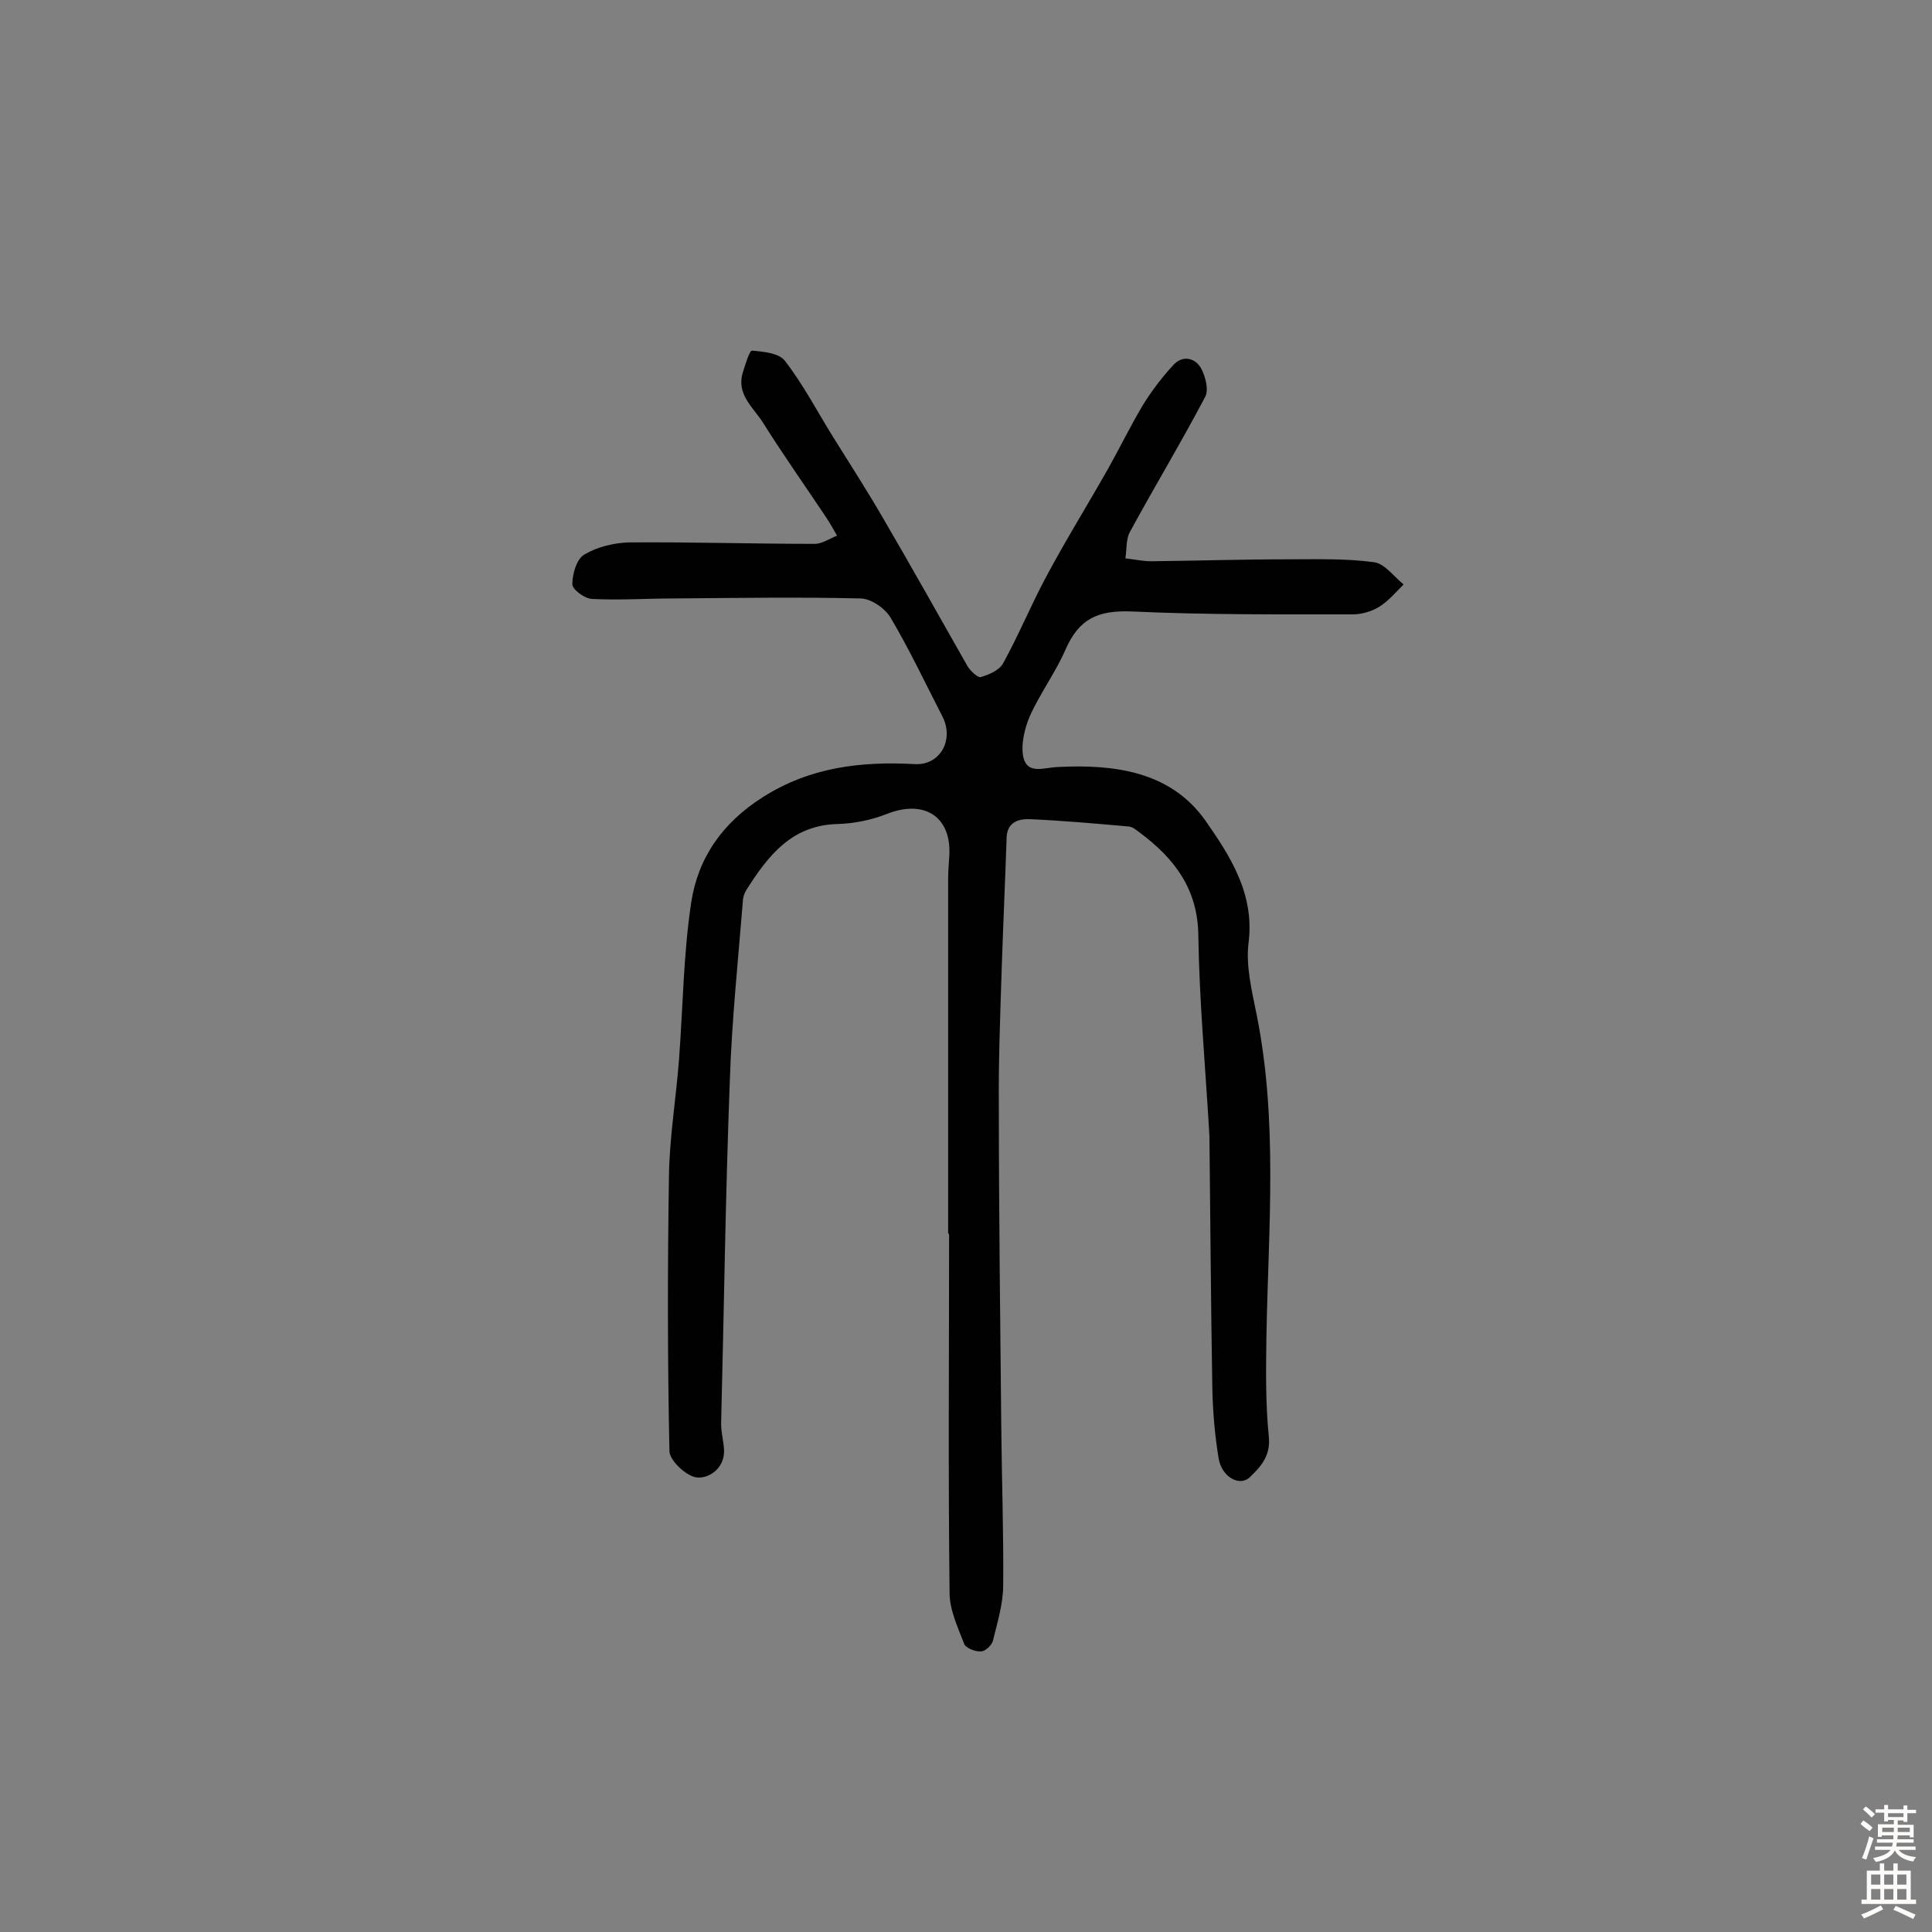 <svg enable-background="new 0 0 400 400" viewBox="0 0 400 400" xmlns="http://www.w3.org/2000/svg"><rect x="0" y="0" width="400" height="400" fill="#808080" stroke="none"/><path d="m196.3 255.3c0-24.4 0-48.7 0-73.1 0-1.5.1-2.9.2-4.4.8-8.6-5-12.5-13.1-9.2-3.1 1.2-6.6 1.9-9.9 2-9.6.2-14.5 6.6-19 13.7-.4.7-.7 1.5-.7 2.3-1 12.4-2.3 24.8-2.7 37.2-.9 23.7-1.2 47.3-1.8 71 0 1.8.5 3.5.6 5.3.2 3.9-3.1 6-5.5 5.8-2.1-.1-5.7-3.4-5.8-5.4-.4-19-.4-37.9-.1-56.9.1-8.2 1.5-16.3 2.1-24.5.8-10.7.9-21.6 2.5-32.2 1.4-9.3 6.5-16.6 14.9-21.9 9.8-6.2 20.3-7.4 31.4-6.8 5.3.3 8.2-5.1 5.7-9.9-3.5-6.8-6.8-13.8-10.7-20.4-1.2-2-4.1-4-6.3-4-12.7-.3-25.5-.1-38.3 0-5.8 0-11.6.4-17.3.1-1.5-.1-4.1-2-4-3.1 0-2.1.9-5.2 2.5-6.1 2.7-1.6 6.1-2.4 9.2-2.5 12.8-.1 25.7.3 38.5.3 1.5 0 3.1-1.1 4.6-1.7-.7-1.2-1.4-2.5-2.2-3.7-4.4-6.6-9-13.1-13.2-19.8-2-3.1-5.5-5.8-4.1-10.3.5-1.6 1.4-4.6 1.9-4.5 2.4.2 5.6.5 6.8 2.1 3.8 4.9 6.7 10.5 10 15.8 3.5 5.6 7.1 11.2 10.4 16.9 5.9 10.1 11.6 20.3 17.4 30.5.6 1 2.1 2.4 2.7 2.3 1.7-.5 3.9-1.4 4.7-2.9 3.2-5.8 5.7-11.9 8.8-17.7 4.1-7.7 8.7-15.1 13-22.7 2.4-4.3 4.6-8.8 7.1-13 1.8-2.9 3.9-5.7 6.3-8.3 1.9-2.1 4.5-1.6 5.8.7.9 1.7 1.6 4.5.8 5.9-5 9.5-10.5 18.6-15.6 28-.8 1.5-.6 3.6-.9 5.4 1.8.2 3.6.6 5.4.6 9.4-.1 18.8-.4 28.2-.4 6 0 12-.2 17.9.6 2.2.3 4.1 3 6.1 4.6-1.6 1.6-3.1 3.4-5 4.6-1.6 1-3.7 1.6-5.5 1.6-15.2 0-30.5.1-45.7-.6-7.1-.3-11 1.5-13.8 7.9-2.1 4.8-5.3 9.1-7.4 13.8-1.1 2.6-1.9 6-1.3 8.6.9 3.5 4.3 2 7.1 1.9 11.7-.6 23.3.9 30.5 11 5.1 7.3 10.3 15.2 9 25.4-.6 4.8.7 10 1.7 15 4.4 22 2.4 44.2 2 66.4-.1 7-.2 14 .5 20.9.4 3.9-1.7 6.2-3.9 8.3-2.1 2.1-5.9 0-6.5-3.9-.8-4.8-1.2-9.7-1.3-14.5-.3-17.3-.4-34.7-.6-52 0-.6-.1-1.3-.1-1.9-.8-13.3-2-26.6-2.2-39.8-.1-9.7-5-16-12.1-21.3-.8-.6-1.6-1.3-2.5-1.3-6.8-.6-13.5-1.2-20.3-1.5-2.6-.1-4.8.8-4.8 4.1-.3 8.9-.7 17.7-1 26.6-.3 9.7-.7 19.4-.6 29.1 0 21.9.3 43.9.5 65.8.1 11 .5 22 .4 33 0 3.8-1.2 7.7-2.1 11.4-.2 1-1.6 2.3-2.5 2.3-1.2.1-3.2-.7-3.5-1.6-1.3-3.4-3-7-3-10.5-.3-24.7-.1-49.4-.1-74.1-.1-.4-.2-.4-.2-.4z" fill="#010102"/><g fill="#fcfbfa"><path d="m385.2 377.6.6-.7c.6.4 1.3.9 1.9 1.5l-.6.7c-.8-.5-1.4-1-1.9-1.5zm.3 7.1c.6-1.4 1.1-2.9 1.5-4.5.3.1.6.3.9.4-.5 1.4-1 2.9-1.5 4.4zm.2-10.1.6-.6c.7.5 1.3 1.1 1.9 1.6l-.7.7c-.6-.6-1.2-1.2-1.8-1.7zm8.4-.8h.8v.9h1.8v.7h-1.8v1.8h-.8v-.3h-1.2v.9h3.3v2.6h-.8v-.4h-2.5c0 .3 0 .6-.1.8h3.4v.7h-3.5c0 .3-.1.6-.1.8h4v.7h-3.5c.7.9 1.9 1.3 3.6 1.5-.2.2-.4.5-.6.9-1.9-.3-3.2-1.1-3.8-2.3-.5 1.1-1.8 2-3.9 2.4-.2-.3-.4-.5-.6-.8 1.9-.4 3.1-.9 3.6-1.7h-3.2v-.7h3.5c.1-.2.1-.5.2-.8h-3.3v-.7h3.4c0-.2 0-.5 0-.8h-2.4v.3h-.8v-2.6h3.3v-.9h-1.2v.3h-.8v-1.8h-1.8v-.7h1.8v-.9h.8v.9h3.2zm-4.4 5.5h2.4c0-.3 0-.6 0-.9h-2.4zm1.2-3.1h3.2v-.8h-3.2zm4.4 2.2h-2.4v.9h2.5v-.9z"/><path d="m389.2 385.8h.9v1.5h1.9v-1.5h.9v1.5h2.7v6h1.1v.9h-11.3v-.9h1.1v-6h2.7zm.2 8.7.5.8c-1.2.6-2.5 1.3-4 1.9-.2-.3-.3-.6-.6-.8 1.6-.6 3-1.3 4.1-1.9zm-2-4.3h1.9v-2.1h-1.9zm0 3.1h1.9v-2.2h-1.9zm2.7-3.1h1.9v-2.1h-1.9zm0 3.1h1.9v-2.2h-1.9zm2.4 1.3c1.4.6 2.7 1.2 4.1 1.8l-.5.9c-1.5-.7-2.8-1.4-4.1-1.9zm2.2-6.5h-1.9v2.1h1.9zm-1.9 5.2h1.9v-2.2h-1.9z"/></g></svg>